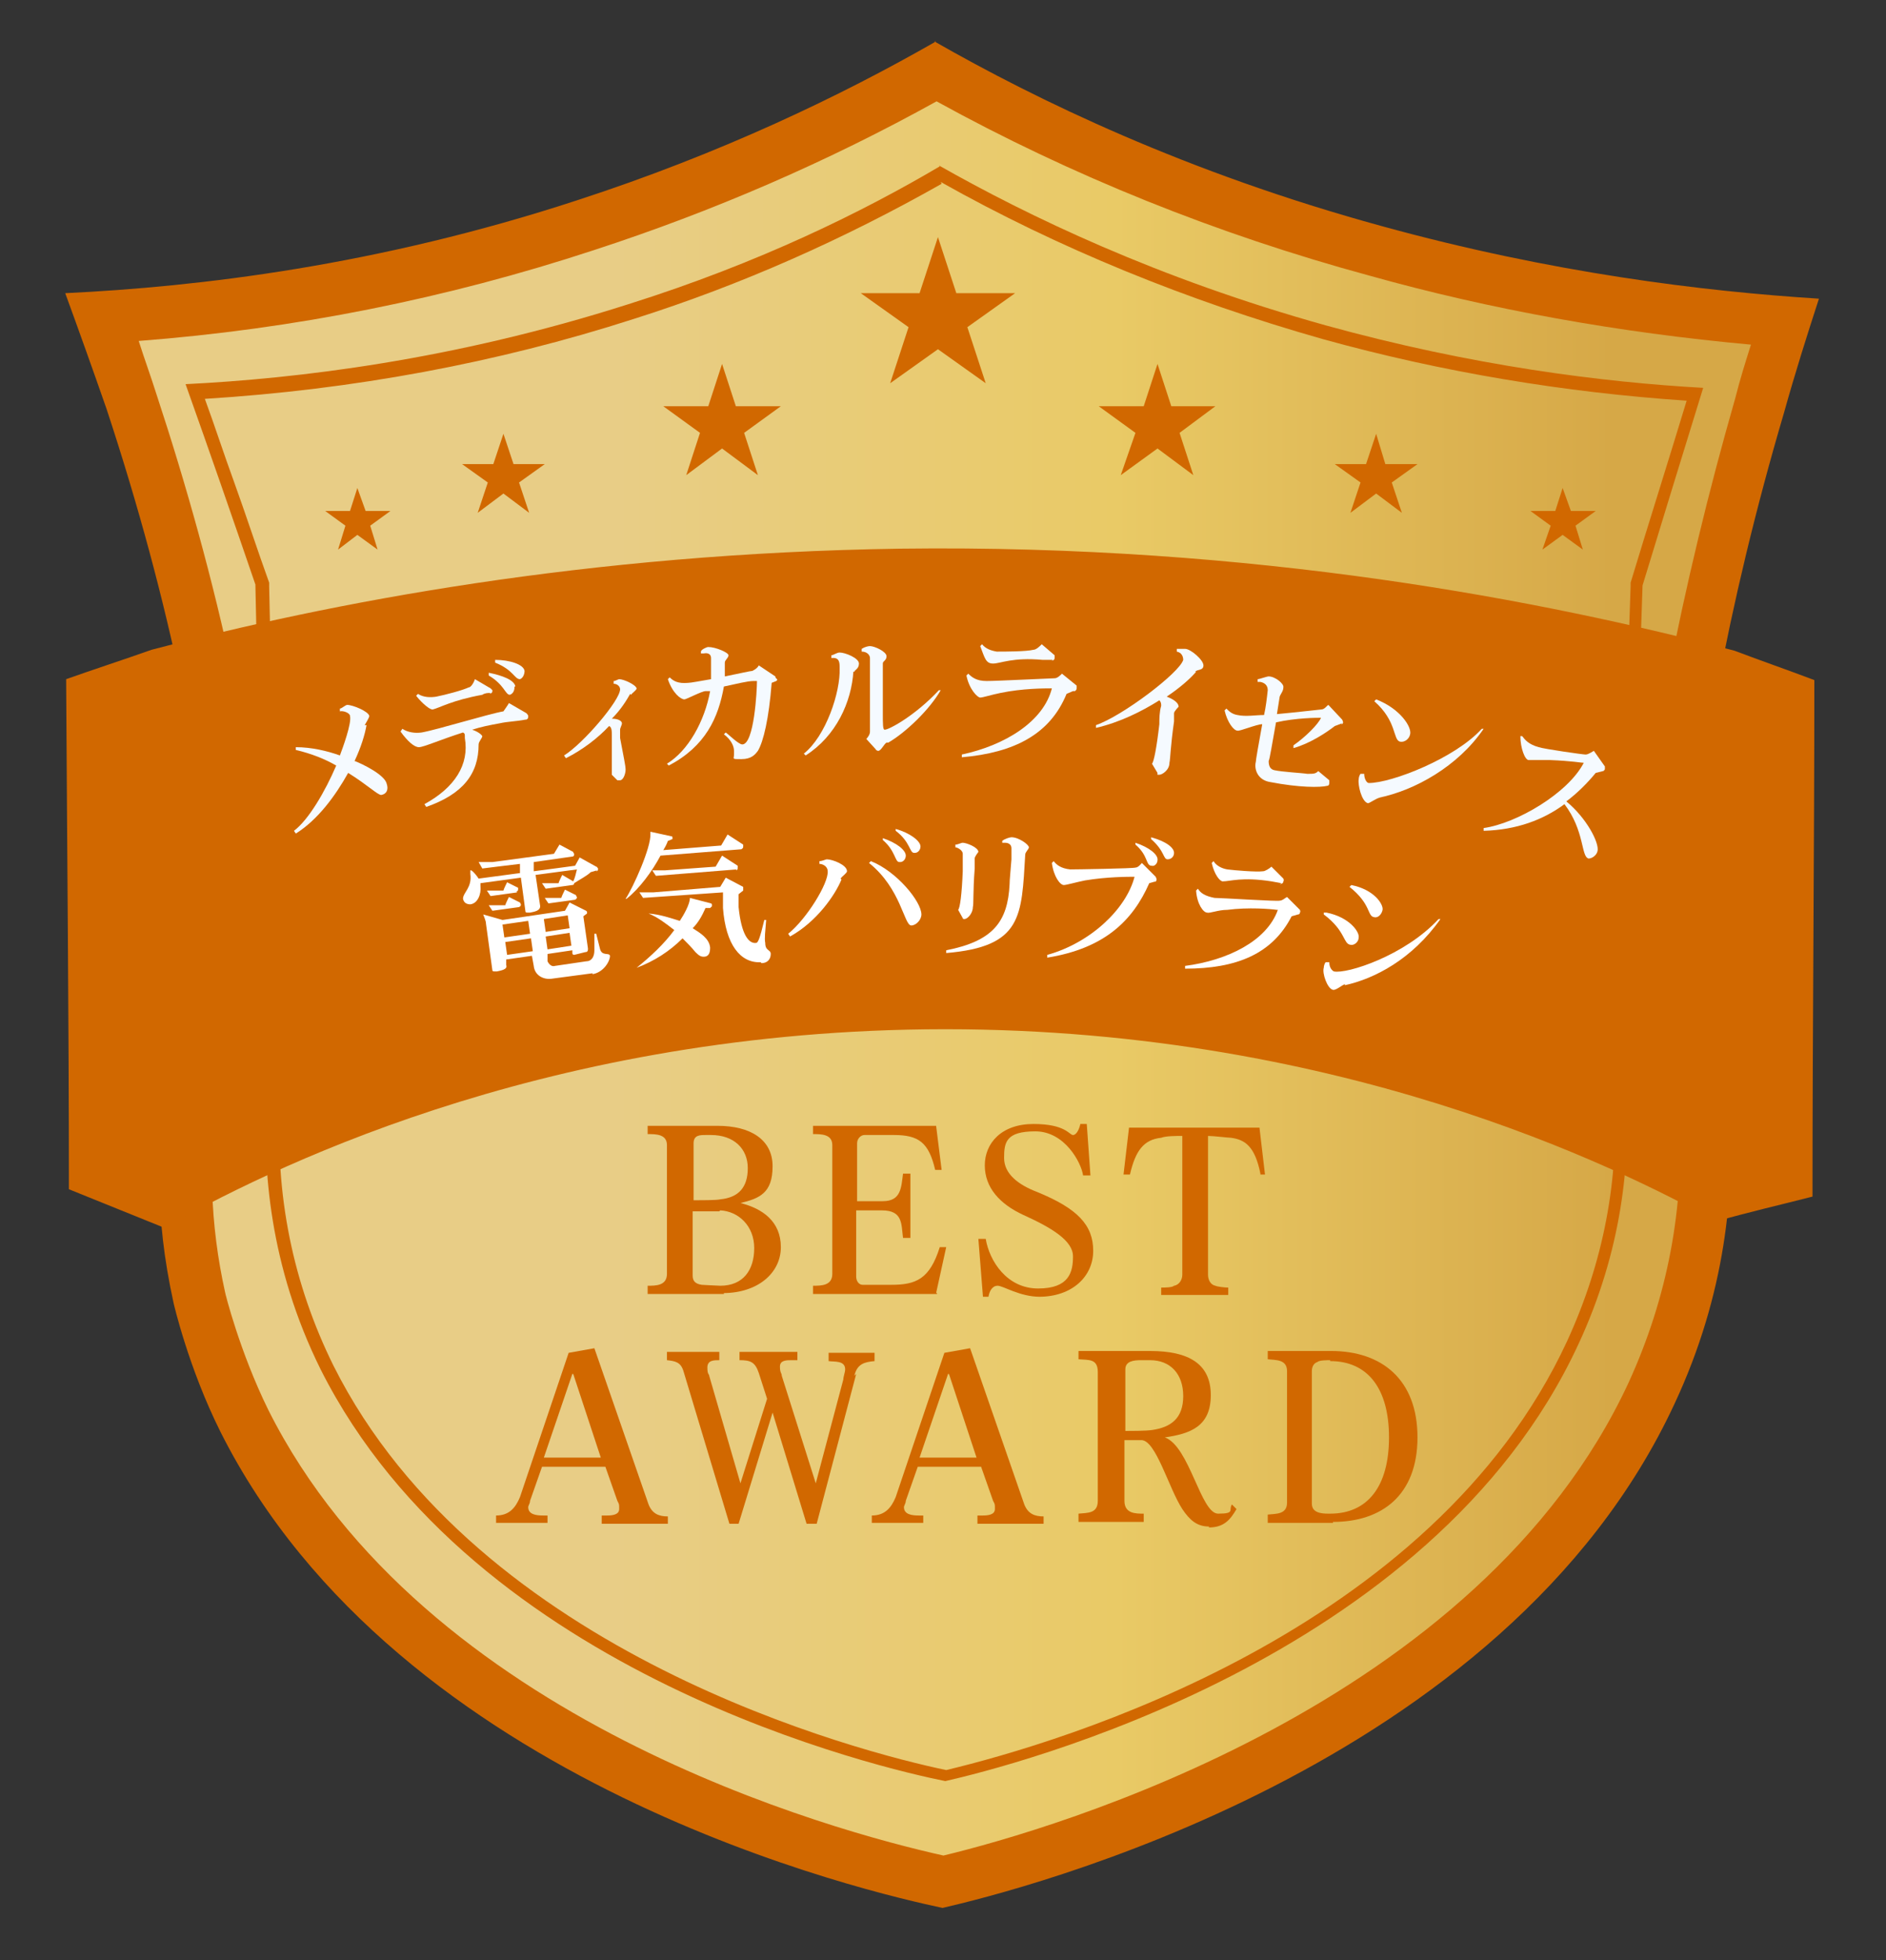 <?xml version="1.0" encoding="UTF-8"?> <svg xmlns="http://www.w3.org/2000/svg" xmlns:xlink="http://www.w3.org/1999/xlink" id="_レイヤー_1" version="1.1" viewBox="0 0 205.3 213.3"><rect x="0" y="0" width="205.3" height="213.3" fill="#333333" stroke="none"/><defs><style> .st0 { fill: #fff; } .st1 { fill: #f5faff; } .st2, .st3 { fill: #d16800; } .st4 { fill: url(#_名称未設定グラデーション); } .st3 { isolation: isolate; } </style><linearGradient id="_名称未設定グラデーション" data-name="名称未設定グラデーション" x1="12.8" y1="611.8" x2="193.6" y2="611.8" gradientTransform="translate(0 -506)" gradientUnits="userSpaceOnUse"><stop offset="0" stop-color="#e8cd86"></stop><stop offset=".3" stop-color="#e8cd86"></stop><stop offset=".6" stop-color="#e9ca66"></stop><stop offset=".9" stop-color="#d6a847"></stop></linearGradient></defs><path class="st4" d="M101.2,8.4c13.9,7.3,31.9,15.1,53.7,20.6,13.9,3.6,26.7,5.6,38,6.6-1.3,7.3-2.6,14.8-4,22.2-1.2,6.5-2.4,12.9-3.7,19.3,9,20.5,11.4,37.2,5.1,41.7-1.1.8-2.7,1.4-5.1,1.3.5,8.4-.5,19.1-5.9,30.6-18,38.3-69.3,51-77.3,52.8-7.3-1.5-57.5-12.6-76.2-49.8-6.4-12.6-7.2-24.4-6.6-32.9.2-3.2,1.1-28.3.5-48.8-.2-7.8-.7-15.7-3-25.5-1.3-5.3-2.7-9.6-3.7-12.5,12.3-.5,28.6-2.3,46.9-7.8,17.3-5.2,31.2-12,41.5-18.1l-.2.3Z"></path><path class="st2" d="M101.9,11c14.7,8.1,30.6,14.5,47.2,19,13.2,3.7,27.2,6.2,41.5,7.5-.6,1.9-1.2,3.8-1.7,5.8-2.9,10.1-5.4,20.4-7.4,30.8-.4,2.3.6,4.6,2.5,5.8l3.4,2.2.8.5-.2,19-.2,13.6c-.8,0-1.6.3-2.3.8-1.8,1.1-2.9,3.1-2.7,5.2.6,10.2-1.3,20-5.5,29.2-16.3,35.2-62.6,48.6-74.6,51.5-11.7-2.6-56.5-14.6-73.5-48.5-3.1-6.3-4.7-12.7-4.7-12.8h0c-.8-3.6-1.3-7.4-1.4-11.1,0-2.1-1.2-3.9-3-4.9l-4.4-2.3v-41.1h.1l4.9-.8c1.5-.2,2.9-1.1,3.8-2.4s1.2-2.9.9-4.4c-2.2-10.4-5.1-20.8-8.4-30.8-.6-1.9-1.3-3.8-1.9-5.7,16.9-1.3,33.5-4.6,49.6-9.9,12.9-4.2,25.4-9.6,37.3-16.2M101.9,4.5c-10.3,5.9-23.4,12.2-39.1,17.3-21.7,7.1-41.1,9.4-55.7,10.1,1.5,4.1,3,8.3,4.5,12.6,3.5,10.6,6.2,20.7,8.2,30.3-3.3.5-6.5,1-9.8,1.5v49.3c2.5,1.3,4.9,2.6,7.4,3.9,0,3.1.4,7.3,1.5,12.3,0,0,1.6,7,5.1,14,19.4,38.6,71.1,50.2,78.6,51.8,8.2-1.9,61.2-15,79.7-54.9,5.6-12,6.5-23.1,6-31.9,1.6,1,3.3,2,4.9,3,.2-14.8.4-29.6.5-44.3-2.3-1.5-4.6-2.9-6.8-4.4,1.8-9.6,4.2-19.7,7.3-30.2,1.2-4.3,2.5-8.4,3.8-12.4-12.6-.8-29.1-2.8-47.6-7.9-21.2-5.8-37.5-13.7-48.7-20.1h.2Z"></path><path class="st2" d="M102.4,19.8c12.8,7.2,26.8,12.9,41.6,17.1,13,3.6,26.3,5.8,39.6,6.7-2,6.6-4.1,13.2-6.1,19.8v.4c-.6,17-1.2,36.2-1.8,55.1h0c.6,9.5-1.2,18.5-5.1,27-14.7,31.8-55.1,43.7-67.6,46.7-9.1-1.9-50.9-12.5-66.7-44-4.4-8.9-6.4-18.6-5.8-28.9h0c-.2-9.4-.4-18.7-.6-28s-.4-18.6-.6-27.9v-.4c-1.3-3.6-2.5-7.3-3.8-10.9-1.1-3-2.1-6.1-3.2-9.1,16.1-1,31.8-3.9,46.7-8.7,11.7-3.7,22.9-8.7,33.5-14.7M102.3,18.1h0c-8.3,4.9-19.6,10.5-33.9,15-19.1,6.1-36.1,8.1-48.2,8.7,2.6,7.3,5.1,14.5,7.6,21.8.4,18.6.8,37.2,1.2,55.8-.4,7.7.3,18.3,5.9,29.6,16.8,33.4,61.5,43.5,68,44.8,7-1.6,52.9-13,68.9-47.5,4.8-10.3,5.7-20,5.2-27.6.5-18.3,1.2-36.7,1.8-55,2.2-7.2,4.4-14.4,6.6-21.5-10.9-.6-25.2-2.4-41.1-6.8-18.3-5.1-32.4-11.9-42.1-17.4h0Z"></path><path class="st3" d="M188.8,70.8c2.9,1.1,5.8,2.1,8.7,3.2,0,18.7-.2,37.4-.2,56.2-3.5.9-7,1.7-10.5,2.7-10.5-5.8-41.7-21.4-86-20.9-42.6.5-72.3,15.6-82.9,21.6-3.5-1.4-6.9-2.8-10.4-4.2,0-18.5-.2-37-.3-55.5,3.1-1.1,6.2-2.1,9.3-3.2,19.3-5.1,47.3-10.5,81.5-11,38.8-.5,70.2,5.7,90.8,11.1h0Z"></path><g><polygon class="st2" points="102.1 25.8 104.1 31.9 110.5 31.9 105.3 35.6 107.3 41.7 102.1 38 96.9 41.7 98.9 35.6 93.7 31.9 100.1 31.9 102.1 25.8"></polygon><polygon class="st2" points="126 39.6 127.5 44.2 132.3 44.2 128.4 47.1 129.9 51.7 126 48.8 122 51.7 123.6 47.1 119.6 44.2 124.5 44.2 126 39.6"></polygon><polygon class="st2" points="149.8 47.2 150.8 50.5 154.3 50.5 151.5 52.5 152.6 55.8 149.8 53.7 147 55.8 148.1 52.5 145.3 50.5 148.7 50.5 149.8 47.2"></polygon><polygon class="st2" points="170.1 53.1 171 55.6 173.7 55.6 171.5 57.2 172.3 59.8 170.1 58.2 167.9 59.8 168.8 57.2 166.6 55.6 169.3 55.6 170.1 53.1"></polygon><polygon class="st2" points="38.9 53.1 39.8 55.6 42.5 55.6 40.3 57.2 41.1 59.8 38.9 58.2 36.8 59.8 37.6 57.2 35.4 55.6 38.1 55.6 38.9 53.1"></polygon><polygon class="st2" points="78.6 39.6 77.1 44.2 72.2 44.2 76.2 47.1 74.7 51.7 78.6 48.8 82.5 51.7 81 47.1 85 44.2 80.1 44.2 78.6 39.6"></polygon><polygon class="st2" points="54.8 47.2 53.7 50.5 50.3 50.5 53.1 52.5 52 55.8 54.8 53.7 57.6 55.8 56.5 52.5 59.3 50.5 55.9 50.5 54.8 47.2"></polygon></g><g><path class="st1" d="M39.9,78.9c-.2,1.1-.6,2.4-1.3,3.9.8.3,3.3,1.5,3.5,2.5.2.6,0,1.1-.6,1.2-.4,0-1.5-1.1-3.6-2.4-1.4,2.5-3.3,5.1-5.7,6.6l-.2-.3c1.6-1.2,3.4-4.3,4.6-7.1-1.2-.7-2.7-1.3-4.4-1.7v-.3c1.7,0,3.4.4,4.8.9.3-.8,1.3-3.5,1.1-4.3,0-.3-.7-.6-1.1-.5v-.3c.2,0,.6-.4.8-.4.6,0,2.3.7,2.4,1.2h0c0,.2-.4.8-.5,1h.2Z"></path><path class="st1" d="M57.2,78.3h0c-1,.2-1.9.2-2.8.4-1.1.2-2.1.4-3,.7.6.2,1,.5,1.1.7,0,.2-.4.6-.4.9,0,3.2-1.7,5.4-5.7,6.8l-.2-.3c3.3-1.8,4.9-4.3,4.4-7.2v-.2c0-.2,0-.3-.2-.4-2.5.8-4.3,1.6-4.8,1.6s-1.2-.6-2-1.7l.2-.3c.6.4,1.4.5,2.1.4,1.7-.3,7.2-2,8.9-2.3,0,0,.5-.7.6-.9l1.9,1.1c0,0,.2.2.2.3,0,.2,0,.3-.2.4h0ZM53.4,75.4c-.3,0-.6,0-.9.2-3.3.6-4.6,1.4-5.4,1.6-.5,0-1.6-1.2-1.8-1.5l.2-.2c.6.4,1.4.4,2,.3,1-.2,2.9-.7,3.5-1,.3,0,.6-.6.7-.9l1.7,1c0,0,.2.2.2.2,0,.2,0,.3-.3.4h0ZM56,74.8c0,.4-.2.7-.5.8h0c-.5,0-.6-1.1-2.3-2.1v-.3c1.5.3,2.8.8,2.9,1.5h0c0,0-.1,0-.1,0ZM56.6,73.9h0c-.6,0-.7-1-2.7-1.8v-.3c1.6,0,3.1.5,3.2,1.2h0c0,.4-.2.8-.5.9Z"></path><path class="st1" d="M68.6,75.5c-.4.7-1,1.7-2,2.7.8,0,1.1.3,1.1.5s-.2.5-.2.7v.9c.4,2.1.6,3.1.6,3.4,0,.6-.3,1.2-.6,1.2h-.3l-.6-.6c0-.2,0-1.4,0-3.4v-.9c0-.4,0-.9-.3-1-1.2,1.3-2.9,2.6-4.7,3.5l-.2-.3c2.1-1.3,6.1-6,6.1-7.2h0c0-.3-.3-.6-.7-.6v-.3c.2,0,.5-.2.6-.2h0c.5,0,1.8.6,1.9,1,0,.2-.5.5-.6.7h0Z"></path><path class="st1" d="M84.5,74.1l-.5.2c-.3,3.9-.9,6.4-1.5,7.4-.3.4-.7.9-1.8.9s-.8,0-.8-.5v-.4c0-.5-.3-1.2-1.1-1.8l.2-.2c.3.2,1.4,1.3,1.8,1.3,1.3,0,1.6-5.9,1.6-6.9h-.4c-.6,0-1.8.3-3.2.6-.6,3.4-2,6.5-6,8.6l-.2-.2c2.3-1.4,4.1-4.6,4.7-7.9-.2,0-.3,0-.5,0-.4,0-2.1.9-2.3.9-.4,0-1.3-.7-1.8-2.2l.2-.2c.4.4.9.7,2,.6.3,0,1.3-.2,2.5-.4,0-.8,0-1.5,0-2.3,0-.4-.3-.6-.8-.5h-.3v-.2c0-.2.6-.5.8-.5.8,0,2.2.6,2.2.9s-.4.5-.4.8c0,.5,0,1,0,1.5,1.5-.3,2.8-.6,3-.6.4-.2.6-.4.7-.6l1.8,1.2s0,.2.2.3c0,0,0,.2,0,.3v-.2Z"></path><path class="st1" d="M92.9,73c-.2,3.4-1.9,7.1-5.2,9.2l-.2-.2c2.4-1.9,4-6.7,3.9-9.3,0-.6,0-1.2-.9-1.1h0v-.3c.2,0,.6-.3.9-.3.6,0,2.1.6,2.1,1.2s-.5.7-.5.9h-.1ZM96.5,80.8c-.3.2-.6.9-.9.9,0,0-.2,0-.3-.2l-1-1.1c.2-.2.4-.5.4-.8v-8c0-.3-.3-.7-.9-.7v-.3c.3-.2.7-.3.9-.3.5,0,1.8.6,1.8,1.1s-.4.5-.4.8c0,2.3,0,4.2,0,5.4s0,1.8.2,1.8c.5,0,3.4-1.6,5.9-4.3h.2c-1.2,2.1-3.8,4.6-5.7,5.7h0Z"></path><path class="st1" d="M116.8,75.2l-.7.3c-1.8,4.4-5.7,6.4-11.4,6.9v-.3c4.7-1,8.9-3.6,9.8-7.2h0c-.8,0-3.2,0-5.6.5-1,.2-1.9.5-2.2.5s-1.2-.9-1.5-2.4l.2-.2c.4.4.9.8,2,.8s7.1-.3,7.4-.3c.3,0,.6-.3.8-.5l1.6,1.3s0,.2,0,.3c0,0,0,.2-.2.3h-.2ZM114.6,71.8h-1.1c-3.3-.3-4.6.4-5.4.4s-.9-.6-1.4-1.9l.2-.2c.4.5,1,.7,1.6.8.9,0,3.2,0,4-.2.3,0,.7-.4.9-.6l1.4,1.2s0,.2,0,.3c0,.2-.2.3-.4.3h.1Z"></path><path class="st1" d="M130.2,73.1c-.6.7-1.7,1.7-3.2,2.7.8.3,1.3.7,1.3,1.1,0,0-.5.5-.5.7v.9c-.4,2.8-.4,4.1-.5,4.5,0,.8-.8,1.3-1.1,1.3s-.2,0-.2-.2l-.6-1c.2-.2.5-1.7.8-4.3,0-.6,0-1.3.2-2,0-.2,0-.4-.2-.6-1.9,1.2-4.3,2.4-6.9,3v-.3c2.9-1,9.1-5.7,9.5-7.1h0c0-.4-.2-.8-.7-.9v-.3h.9c.6,0,2,1.2,2,1.8s-.7.4-.9.7h0Z"></path><path class="st1" d="M146.1,78.7l-.8.3c-.9.7-2.7,1.9-4.5,2.4v-.3c1.3-.9,2.7-2.3,3-3h0c-.4,0-2.7,0-4.9.5-.4,2.2-.7,4.1-.8,4.2,0,.6.2.9.6,1,.9.2,3,.3,3.6.4.7,0,.9,0,1.2-.3l1.2,1v.3c0,.2-.1.3-.2.3-.8.2-3.1.2-6.2-.4-1.4-.2-1.8-1.4-1.6-2.2,0-.2.3-1.9.7-4.1-.6,0-2.5.8-2.7.7-.4,0-1.1-.9-1.4-2.2l.2-.2c.3.3.6.6,1.2.7.9.2,2,0,2.9,0,.2-.9.3-1.8.4-2.7,0-.5-.3-.8-.8-.9h-.3v-.3c.2,0,1-.3,1.2-.3.7,0,1.7.8,1.6,1.2,0,.4-.3.7-.4,1l-.3,1.9c2.2-.2,4.7-.5,4.8-.5.4,0,.6-.4.8-.5l1.5,1.6s.1.2.1.3c0,0,0,.2-.2.2h0Z"></path><path class="st1" d="M150.2,86.8c-.3,0-1.1.6-1.3.6-.7-.2-1.1-2-1-2.6,0-.2.1-.5.2-.6h.4c0,.6.3,1,.5,1h0c2.5,0,9.4-2.7,12.3-5.9h.2c-2.8,4.1-7.5,6.7-11.4,7.5h.1ZM152.4,80.7c-.8-.2-.3-2.2-2.8-4.4l.2-.2c2.6,1,3.9,3,3.7,3.8-.1.5-.6.9-1.1.8h0Z"></path><path class="st1" d="M172.9,93.4c-.8-.2-.4-3-2.6-5.9-2.3,1.7-5.2,2.8-8.8,2.9v-.3c3.6-.5,9.2-3.8,10.9-7.1-.3,0-1.2-.2-3.7-.3-.4,0-2,0-2.3,0-.4,0-.9-1.3-.9-2.6h.2c.3.4.7.9,1.8,1.2.6.2,4.8.8,5.1.8s.7-.3.9-.4l1.2,1.7v.3s-.1.2-.2.2l-.8.2c-.9,1.1-2,2.2-3.2,3.1,2.2,1.8,3.6,4.5,3.4,5.4-.1.5-.7.9-1.1.8h.1Z"></path></g><g><g><path class="st2" d="M78.8,140.8h-8.3v-.9c.9,0,2.1,0,2.1-1.3v-14c0-1.2-1.2-1.2-2.1-1.2v-.9h7.6c3.6,0,6,1.5,6,4.4s-1.4,3.5-3.5,4h0c2.4.6,4.4,2,4.4,4.8s-2.5,5-6.3,5h.1ZM77.3,123.5h-.5c-.6,0-1.3,0-1.3.9v6.2c.7,0,2.5,0,2.9-.1,2-.2,3-1.3,3-3.4s-1.5-3.6-4-3.6h0ZM78.3,131.8h-2.9v7c0,.6.3.9,1,1,0,0,1.8.1,2,.1,2.5,0,3.7-1.7,3.7-4.1s-1.7-4-3.7-4.1h0Z"></path><path class="st2" d="M102,140.8h-13.5v-.9c.9,0,2.1,0,2.1-1.3v-14c0-1.2-1.2-1.2-2.1-1.2v-.9h13.4l.6,4.8h-.7c-.7-3-1.8-3.8-4.5-3.8h-3.2c-.4,0-.8.4-.8.9v6.3h2.8c2,0,2-1.5,2.2-3h.8v7h-.8c-.2-1.5,0-3-2.3-3h-2.8v7.2c0,.5.3.9.7.9h3.1c2.7,0,4.2-.6,5.3-4.1h.7l-1.1,5h.1Z"></path><path class="st2" d="M113.2,141.1c-2.2,0-4-1.2-4.6-1.2s-.9.6-1,1.2h-.6l-.5-6.3h.8c.4,2.4,2.3,5.4,5.7,5.4s3.8-1.8,3.8-3.5-2.3-3.1-5.4-4.5c-2.6-1.2-4.2-3-4.2-5.4s1.8-4.5,5.3-4.5,3.9,1.2,4.3,1.2.7-.7.8-1.2h.7l.4,5.6h-.8c-.2-1.4-2-4.8-5.2-4.8s-3.4,1.2-3.4,2.9,1.5,2.9,3.6,3.7c4.4,1.8,6.1,3.6,6.1,6.4s-2.3,5-5.9,5h0Z"></path><path class="st2" d="M137.2,127.7c-.6-3-1.7-3.7-3.2-3.9-.3,0-1.9-.2-2.5-.2v15.1c0,.6.3,1.1.8,1.2.2.1,1,.2,1.4.2v.8h-7.3v-.8c.4,0,1.2,0,1.4-.2.6-.1.9-.7.9-1.2v-15.1c-.7,0-1.8,0-2.3.2-1.9.2-2.8,1.4-3.4,4h-.7l.6-5.1h14.2l.6,5.1h-.7.2Z"></path></g><g><path class="st2" d="M65.5,165.7v-.8h.6c.6,0,1.3-.1,1.3-.7s0-.5-.2-.9l-1.3-3.7h-6.9l-1.3,3.7c0,.3-.2.5-.2.7,0,.8.9.9,1.6.9h.5v.8h-5.6v-.8c1.4,0,2.1-.8,2.6-2l5.3-15.7,2.8-.5,5.9,17c.4,1,1.1,1.3,2.1,1.3v.8h-7.2ZM62.5,149.5h-.2l-3.1,9.1h6.2l-3-9.1h0Z"></path><path class="st2" d="M93.2,149.5l-4.3,16.3h-1.1l-3.7-12.1h0l-3.7,12.1h-1l-5-16.6c-.3-1-.9-1.1-1.8-1.2v-.9h5.7v.9h0c-.6,0-1.3,0-1.3.8s.2.7.2.9l3.4,11.7h0l2.9-9.2-.9-2.8c-.4-1.2-.9-1.4-2.1-1.4v-.9h6.3v.9h-.6c-.6,0-1.3,0-1.3.7s.2.7.2,1l3.7,11.7h0l3-11.3c0-.3.2-.8.2-1.1,0-1-1.2-.8-1.8-.9v-.9h5v.9c-1.1.1-1.9.3-2.2,1.6l.2-.2Z"></path><path class="st2" d="M106.4,165.7v-.8h.6c.6,0,1.3-.1,1.3-.7s0-.5-.2-.9l-1.3-3.7h-6.9l-1.3,3.7c0,.3-.2.5-.2.7,0,.8.9.9,1.6.9h.5v.8h-5.6v-.8c1.4,0,2.1-.8,2.6-2l5.3-15.7,2.8-.5,5.9,17c.4,1,1.1,1.3,2.1,1.3v.8h-7.2ZM103.4,149.5h-.2l-3.1,9.1h6.2l-3-9.1h0Z"></path><path class="st2" d="M131.6,166.1c-1.3,0-2.1-.7-2.9-1.9-1.5-2.3-2.9-7.6-4.5-7.5h-1.8v6.6c0,1.4,1.2,1.4,2.1,1.4v.9h-7.1v-.9c1-.1,2.1,0,2.1-1.4v-14c0-1.5-1-1.3-2.1-1.4v-.9h7.8c4.2,0,6.6,1.4,6.6,4.8s-2.2,4.2-5,4.6c2.7,1,3.9,8.3,5.8,8.3s1.1-.4,1.5-1l.5.5c-.7,1.2-1.4,2-3,2h0ZM125.2,148h-1c-.8,0-1.7.1-1.7,1v6.7c.6,0,2.2,0,2.9-.1,2.1-.3,3.4-1.3,3.4-3.7s-1.4-3.9-3.6-3.9Z"></path><path class="st2" d="M145.1,165.7h-7.1v-.9c.9-.1,2.1,0,2.1-1.3v-14.3c0-1.3-1.2-1.2-2.1-1.3v-.9h6.9c5.5,0,9.4,3.1,9.4,9.4s-3.9,9.2-9.2,9.2h0ZM144.8,148c-.3,0-1.2,0-1.4.2-.3.1-.6.4-.6,1v14.4c0,1,1,1.1,1.8,1.1h.2c4.1,0,6.4-3,6.4-8.3s-2.3-8.3-6.4-8.3h0Z"></path></g></g><g><path class="st0" d="M65,94.7l-.7.2c-.4.4-1.2.8-1.8,1.2,0,0,0,.2-.2.2l-2.9.4-.4-.6c.3,0,.7,0,1,0h.8c0-.1.4-.9.4-.9l1.2.7c.2-.4.3-.9.4-1.3l-4.5.6.5,3.4c0,.5-.6.6-1.1.7h-.3c0,0-.2,0-.2-.1l-.5-3.7-4.4.6c0,.1,0,.2,0,.3.1.9-.3,1.9-1.1,2-.3,0-.7-.1-.8-.6,0-.7,1-1.2.8-2.7,0-.1,0-.3,0-.4h.1c.3.2.6.6.8.9l4.5-.6v-1c-.1,0-4.1.5-4.1.5l-.4-.7c.5,0,1,0,1.5,0l6.7-.9.6-1,1.5.8c0,0,0,.1.1.2,0,.1,0,.3-.2.3l-4.2.6v1c.1,0,4.5-.6,4.5-.6l.5-.9,1.8,1c.1,0,.1.1.2.2,0,.1,0,.3-.2.3ZM64.5,105.9l-4.5.6c-.9.1-1.8-.4-1.9-1.4l-.2-1.1-2.8.4v.6c.2.5-.6.6-1,.7h-.3c0,0-.2,0-.2-.1l-.7-5.1c0-.3-.2-.7-.3-1l2.1.6,6.8-1,.5-.9,1.8.9c0,0,0,0,.1.1,0,0,0,.1,0,.2l-.4.3.5,3.5c0,.2,0,.4-.3.4l-1.2.3c0,0-.2,0-.2-.2v-.3s-2.7.4-2.7.4v.8c.2.4.5.6.8.5l3.4-.5c.6,0,.9-.5.9-1.2v-1.8s.2,0,.2,0l.4,1.6c.2.9,1,.4,1.1.8,0,.6-.7,1.8-1.9,2ZM56.3,97.1l-2.9.4-.4-.6c.3,0,.7,0,1,0h.8c0-.1.4-.9.4-.9l1.2.6c0,0,0,0,0,.1,0,.1,0,.3-.2.3ZM56.5,98.7l-2.9.4-.4-.6c.3,0,.7,0,1,0h.8c0-.1.4-.9.4-.9l1.2.6c0,0,0,0,.1.2,0,.1,0,.2-.2.3ZM57.5,100.2l-2.8.4.2,1.4,2.8-.4-.2-1.4ZM57.8,102.1l-2.8.4.2,1.4,2.8-.4-.2-1.4ZM61.8,99.6l-2.6.4.2,1.4,2.6-.4-.2-1.4ZM62.6,97.9l-2.9.4-.4-.6c.3,0,.7,0,1,0h.8c0-.1.4-.9.4-.9l1.2.6c0,0,0,.1.1.2,0,.1,0,.2-.2.3ZM62,101.5l-2.6.4.2,1.4,2.6-.4-.2-1.4Z"></path><path class="st0" d="M80.8,92.4l-8.9.7c-.9,1.7-2.3,3.6-3.7,4.7h-.1c.8-1.2,2.8-5.6,2.7-7.1,0,0,0-.2,0-.2l2.3.5c0,0,.1,0,.1.1,0,0,0,.1,0,.2l-.5.2c-.1.3-.3.7-.5,1l6.3-.5.7-1.2,1.7,1.1c0,0,0,0,0,.2,0,.1,0,.2-.2.3ZM77.3,98.8h-.5c-.4.9-.8,1.6-1.4,2.2.8.5,1.8,1.1,1.9,2.1,0,.5-.1,1-.7,1-.3,0-.5-.1-.9-.5-.4-.5-.9-1-1.4-1.5-1.4,1.4-3.1,2.5-5,3.2h0c1.5-1.2,3-2.6,4.1-4.1-.9-.7-1.8-1.4-2.8-1.8h0c1.3.1,2.4.5,3.4.8.4-.6,1.1-1.8,1.1-2.5h0c0,0,2.3.6,2.3.6,0,0,.1,0,.1.2,0,0,0,.2-.1.2ZM82.8,104.7c-2.2.1-3.8-1.9-4.1-5.9v-1.7c-.1,0-8.7.6-8.7.6l-.4-.6c.5,0,1,0,1.5,0l7.3-.6.6-1,1.9,1c0,0,0,0,0,.2,0,0,0,.1,0,.2l-.5.4v1.4c.3,3,1.1,4,1.9,3.9.2,0,.4-.4.9-2.5h.2c-.1,1.3-.2,2-.1,2.5,0,.9.6.7.6,1.2,0,.6-.4,1-1,1ZM80.2,94.6l-8.8.7-.4-.6c.5,0,1,0,1.4,0l5.5-.4.7-1.2,1.7,1.1c0,0,0,.1,0,.2,0,.1,0,.3-.2.3Z"></path><path class="st0" d="M91.6,95.7c-.7,1.7-2.7,4.6-5.6,6.2l-.2-.3c2-1.6,4.4-5.5,4.3-6.8,0-.5-.5-.8-.9-.8v-.3c.3,0,.7-.2.8-.2.6,0,2.2.6,2.2,1.3,0,.2-.6.6-.7.8ZM99.2,100.7c-.8,0-1.1-4-4.6-6.8l.2-.2c2.8,1.1,5.5,4.4,5.5,5.8,0,.6-.6,1.2-1.1,1.2ZM97.9,93.8h0c-.5,0-.4-1.2-1.8-2.4v-.2c1.5.5,2.5,1.3,2.5,1.9h0c0,.4-.3.7-.6.7ZM99.5,92.8h0c-.5,0-.4-1.2-2-2.4v-.2c1.5.4,2.7,1.3,2.7,1.9h0c0,.4-.3.7-.6.7Z"></path><path class="st0" d="M111.6,93c-.4,6.7-.3,10-8.6,10.7v-.3c5.1-1,6.7-3.1,6.9-7.2,0-.5.1-1.3.2-2.7,0-.4,0-.7,0-1.2,0-.4-.3-.6-.7-.6,0,0-.2,0-.3,0v-.2c.2-.2.8-.4,1-.4.8,0,1.9.8,1.9,1.1,0,.2-.4.5-.4.8ZM106.1,93.5v1c-.2,2.6-.1,3.9-.2,4.2,0,.7-.6,1.3-.9,1.3-.1,0-.2,0-.2-.1l-.5-.9c.2-.2.4-1.7.5-4.2,0-.6,0-1.2,0-1.9,0-.4-.6-.7-.8-.7v-.3c.3,0,.6-.2.8-.2.4,0,1.7.5,1.7,1,0,0-.4.5-.4.7Z"></path><path class="st0" d="M125.8,95.9l-.7.2c-1.8,4.1-4.9,7.1-11.1,8.1v-.3c4.7-1.3,8.6-5,9.5-8.5h0c-.7,0-3,0-5.4.4-1,.2-2,.5-2.3.5-.4,0-1.1-.9-1.3-2.4l.2-.2c.3.4.8.8,1.8.9.7,0,6.9-.1,7.1-.2.3,0,.6-.4.7-.5l1.5,1.5c0,0,.1.2.1.3,0,0,0,.2-.2.3ZM125.3,94.2h0c-.6-.1-.3-1.1-1.7-2.3v-.2c1.5.5,2.5,1.3,2.4,1.9h0c0,.4-.4.7-.6.6ZM127.1,93.5h0c-.5,0-.3-.9-1.8-2.2v-.2c1.8.5,2.5,1.2,2.5,1.7h0c0,.4-.3.7-.7.7Z"></path><path class="st0" d="M141.3,99.5l-.7.2c-2.1,4.1-6,5.7-11.6,5.7v-.3c4.6-.6,8.9-2.7,10.1-6.1h-.1c-.7-.1-3.1-.3-5.4,0-1,0-1.9.4-2.2.3-.4,0-1.1-.9-1.2-2.4l.2-.2c.3.5.8.8,1.8,1,.7,0,6.9.4,7.1.3.3,0,.6-.3.8-.4l1.4,1.4c0,0,.1.2,0,.3,0,0,0,.2-.2.2ZM139.5,96.1l-1.1-.2c-3.2-.5-4.5,0-5.3,0-.3,0-.9-.7-1.2-2l.2-.2c.3.5.9.8,1.5.9.8.1,3.1.3,3.9.2.2,0,.7-.3.9-.5l1.3,1.3c0,0,.1.2,0,.3,0,.2-.2.3-.4.3Z"></path><path class="st0" d="M146.4,107.1c-.2,0-1,.7-1.3.6-.6-.1-1.2-1.8-1-2.4,0-.2.1-.5.2-.6h.4c0,.6.3.9.5,1,1.4.3,7.7-1.7,11.4-5.7h.2c-3.1,4.4-7.2,6.5-10.4,7.2ZM147,102.8c-.8-.1-.5-1.5-2.9-3.3v-.2c.1,0,.3,0,.3,0,2.5.5,3.6,2.1,3.5,2.7h0c0,.5-.5.9-.9.8ZM149.6,99.8c-.8-.1-.3-1.4-2.7-3.3l.2-.2c2.5.5,3.5,2.1,3.4,2.7-.1.5-.5.9-.9.8Z"></path></g></svg> 